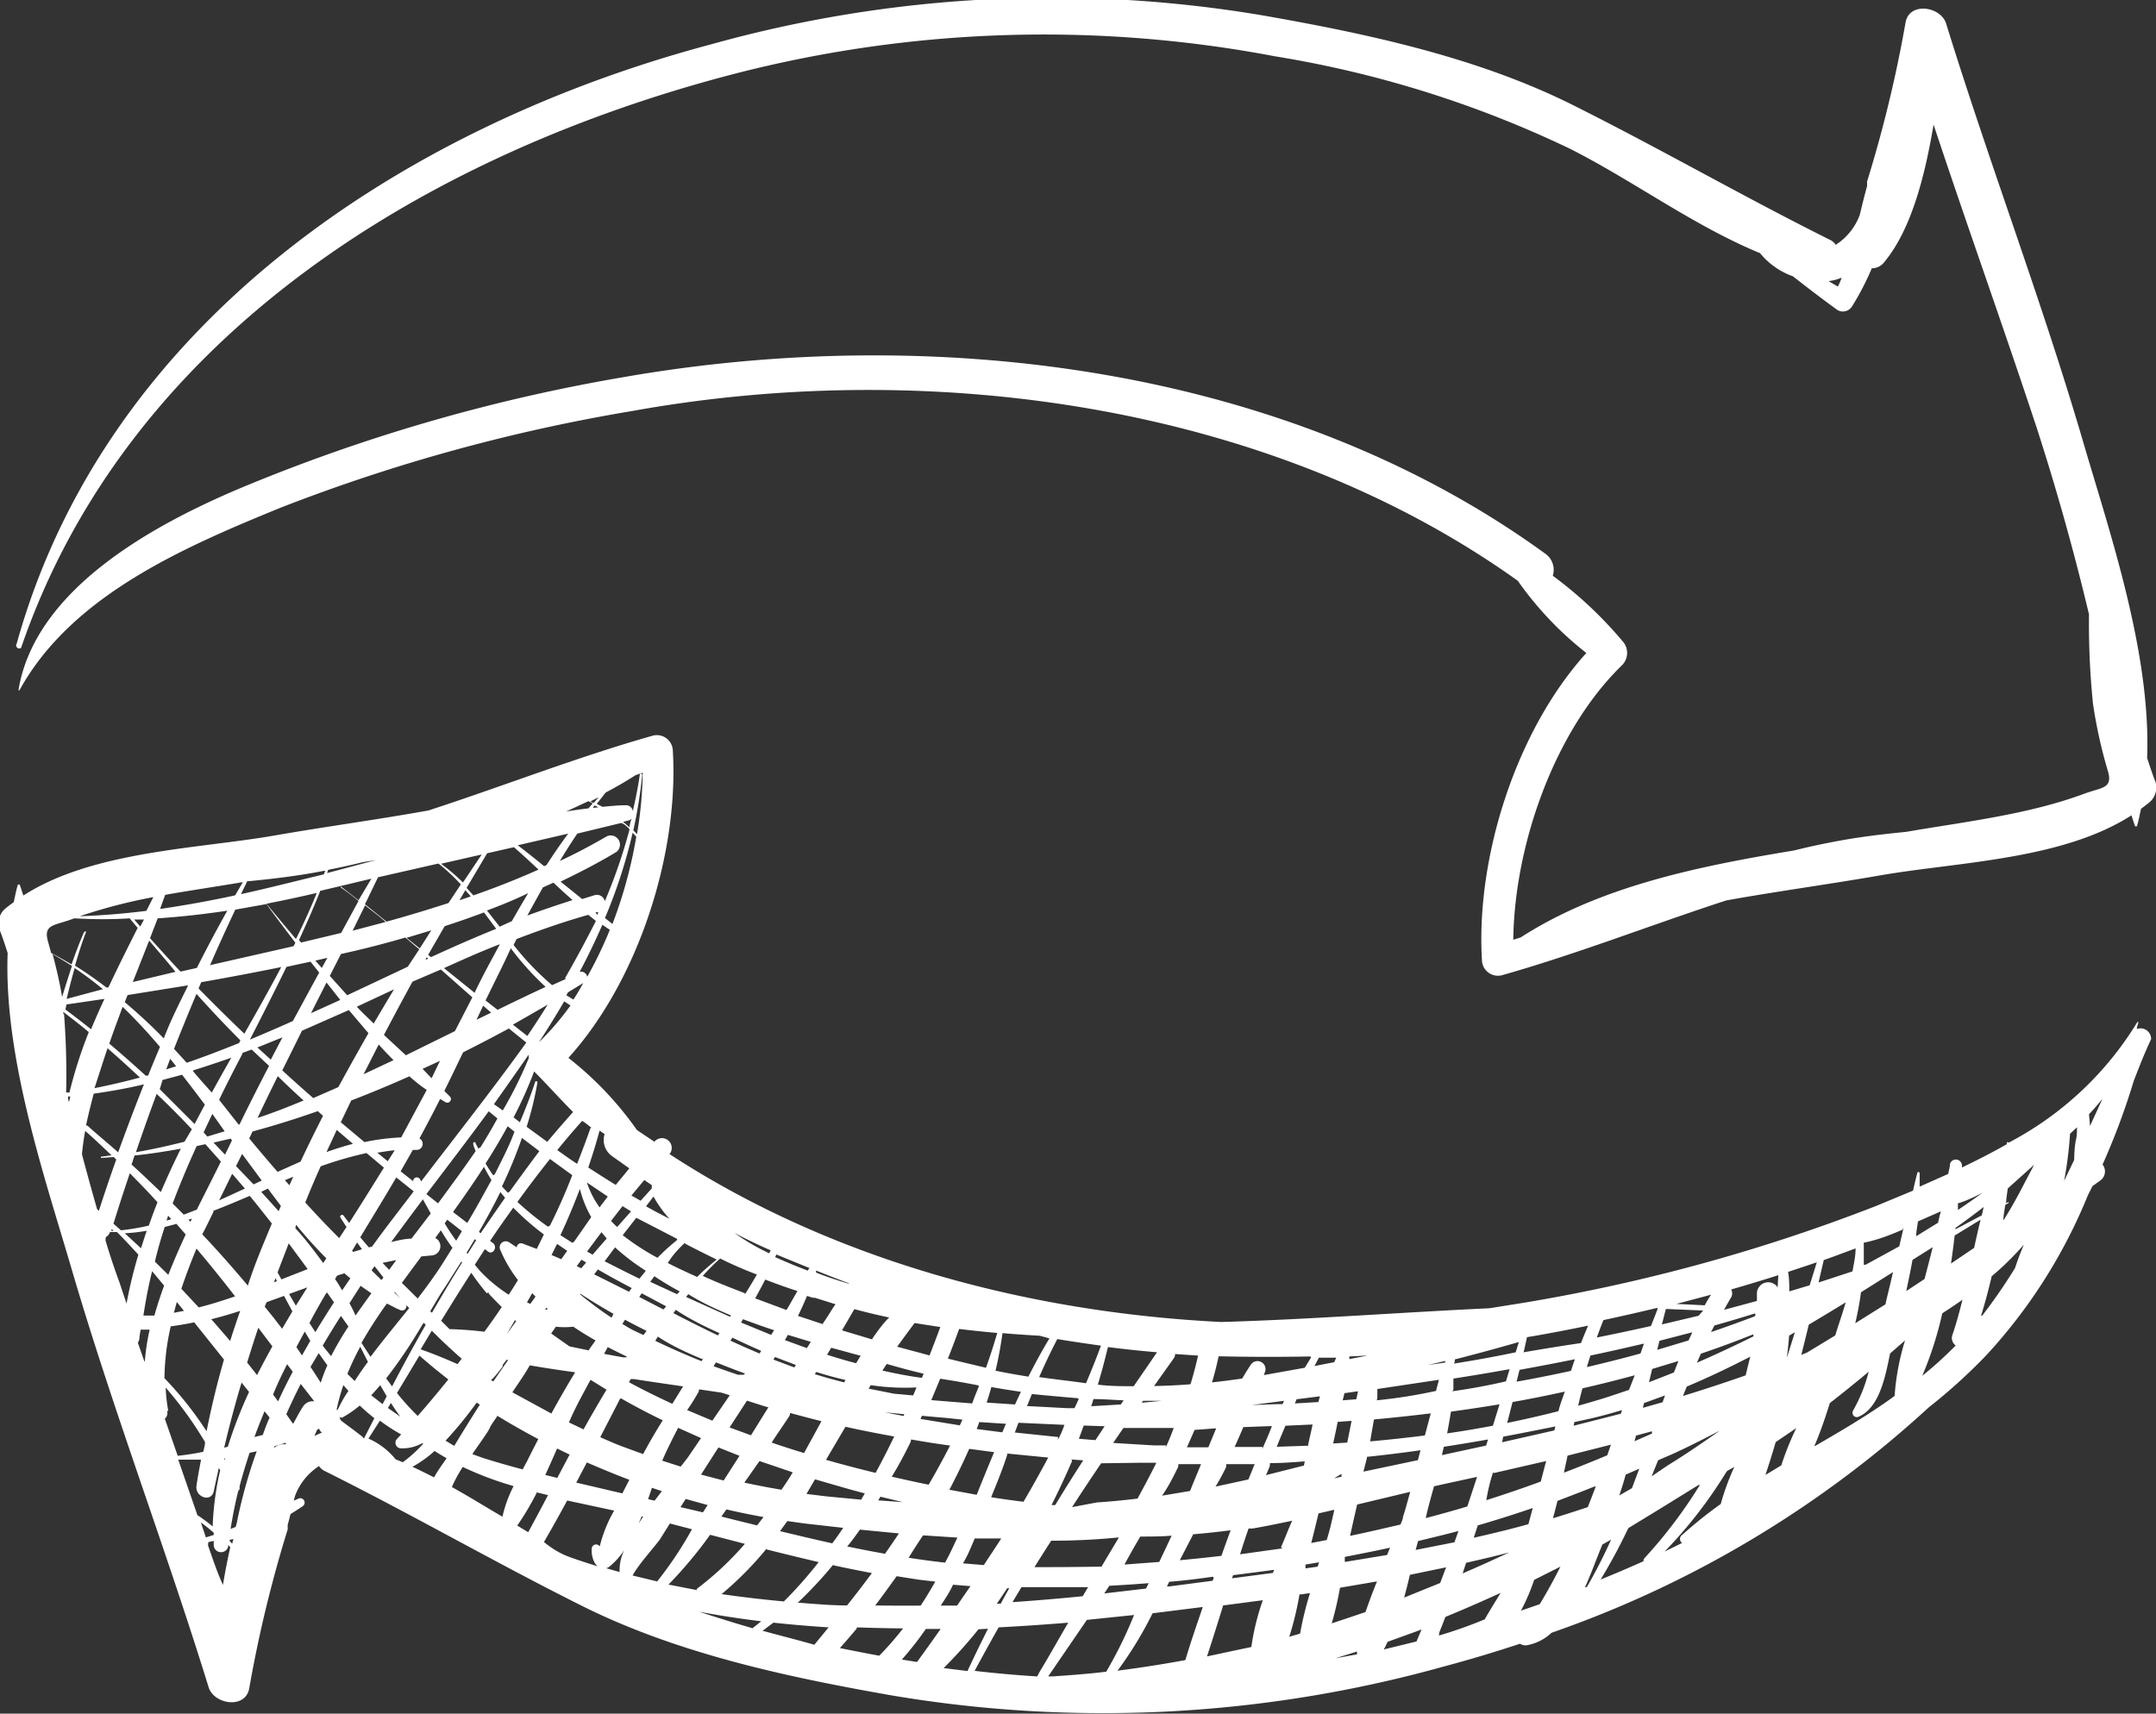 <?xml version="1.0" encoding="UTF-8"?> <svg xmlns="http://www.w3.org/2000/svg" id="Layer_2" data-name="Layer 2" viewBox="0 0 123.88 98.49"><rect x="0" y="0" width="123.88" height="98.49" fill="#333333" stroke="none"/> <defs> <style>.cls-1{fill:#fff;}</style> </defs> <title>5</title> <path class="cls-1" d="M685.61,1237.62c6.17-18,23.38-28.43,41-33a71.09,71.09,0,0,1,31.07-1,62.18,62.18,0,0,1,16.93,5.31c3.64,1.84,7.11,4.43,10.92,6a4.28,4.28,0,0,0,1.89,1.33c0.84,0.66,1.69,1.31,2.56,1.94a0.62,0.62,0,0,0,.84-0.22,15.39,15.39,0,0,0,1.13-2.18,0.9,0.9,0,0,0,.72-0.36c1.55-1.87,2.33-4.93,2.83-7.9,1.93,5.83,4,11.59,5.93,17.44q1.71,5.29,3,10.71a45.79,45.79,0,0,0,.23,5.14,27.86,27.86,0,0,0,.86,3.88c0.29,1-.37.92-1.34,1.28-3.25,1.21-6.84,1.61-10.26,2.2-1.42.14-2.84,0.31-4.26,0.59-0.73.14-1.46,0.3-2.18,0.48-5.51.91-11.15,2.06-15.71,5l-0.42.13c0.07-5.5,2.4-12.06,6.27-15.8a1,1,0,0,0,0-1.37,23.24,23.24,0,0,0-4-3.75,1.13,1.13,0,0,0-.42-1.26c-14.88-10.82-35.15-13.27-53-10.15a101.32,101.32,0,0,0-22,6.38c-4.92,2.08-11.79,5.77-12.74,11.61a0,0,0,0,0,.06,0c3-5.47,9.53-8.25,15-10.49a101.66,101.66,0,0,1,20.22-5.56c17-3.07,36.59-.45,50.87,9.76a19.46,19.46,0,0,0,3.94,4.15c-4.06,4.48-6.35,11.78-6,17.65a0.92,0.92,0,0,0,1.15.87c4.37-1.24,8.59-2.9,12.89-4.3,2.95-.53,5.92-0.93,8.79-1.43,4.44-.78,10.48-0.88,14.49-3.46,0.06,0.19.12,0.38,0.19,0.57a0.07,0.07,0,0,0,.14,0c0.09-.31.15-0.63,0.22-0.95,0.18-.13.36-0.26,0.53-0.41a1.12,1.12,0,0,0,.3-1.13c-0.18-.46-0.33-0.92-0.48-1.38,0.23-6.07-2.17-13-3.73-18.35-2.35-8-5.35-15.86-7.82-23.86-0.32-1-2.17-1.27-2.34,0a74.18,74.18,0,0,1-2.2,9.08,0.59,0.59,0,0,0,0,.08l0,0.18c-0.15.55-.29,1.11-0.42,1.66a3.48,3.48,0,0,1-1.38,1.72,0.86,0.86,0,0,0-.32-0.28c-5-2.49-9.85-5.29-14.86-7.79-5.47-2.72-11.74-4.06-17.72-5.11a72.83,72.83,0,0,0-31.73,1.66c-17.7,4.72-34.76,16-39.89,34.44A0.18,0.18,0,0,0,685.61,1237.62ZM790,1216.85l-0.53-.31,0.28-.05a3.57,3.57,0,0,0,.47-0.15C790.16,1216.51,790.09,1216.68,790,1216.85Z" transform="translate(-684.4 -1200.38)"></path> <path class="cls-1" d="M807.18,1259.52c0-.13.07-0.27,0.09-0.4a0,0,0,0,0-.06,0,18.94,18.94,0,0,1-7.39,6.93s-0.08-.06-0.11,0l0,0.09c-0.84.48-1.71,0.92-2.58,1.34v-0.1a0.35,0.35,0,0,0-.69-0.09c0,0.19-.07.38-0.1,0.56l-1.64.73c0-.26,0-0.51,0-0.77a0.07,0.07,0,0,0-.14,0c-0.08.32-.16,0.63-0.24,1l-2.12.88a101.65,101.65,0,0,1-20.22,5.56l-2,.32c-5.14.24-10.28,0.64-15.41,0.79-11.24-.56-22.45-3.61-31.7-9.65A0.5,0.5,0,0,0,722,1266l0,0-1-.67a19.47,19.47,0,0,0-3.94-4.15c4.05-4.48,6.35-11.78,6-17.65a0.92,0.92,0,0,0-1.15-.87c-4.37,1.24-8.59,2.9-12.89,4.3-2.95.53-5.92,0.93-8.79,1.43-4.44.78-10.48,0.88-14.49,3.46-0.06-.19-0.12-0.38-0.19-0.57a0.07,0.07,0,0,0-.14,0c-0.09.31-.15,0.63-0.22,0.95-0.18.13-.36,0.26-0.53,0.41a1.12,1.12,0,0,0-.3,1.13c0.18,0.46.33,0.92,0.48,1.38-0.23,6.07,2.17,13,3.73,18.35,2.35,8,5.35,15.86,7.82,23.86,0.32,1,2.17,1.27,2.34,0a74.13,74.13,0,0,1,2.2-9.08,0.74,0.74,0,0,0,0-.08l0-.18c0.06-.21.11-0.42,0.16-0.62,0.24-.15.48-0.3,0.71-0.46a0.25,0.25,0,0,0-.25-0.43l-0.27.12,0.07-.27a3.48,3.48,0,0,1,1.38-1.72,0.86,0.86,0,0,0,.32.28c5,2.49,9.85,5.29,14.86,7.79,5.47,2.72,11.74,4.06,17.72,5.11a72.86,72.86,0,0,0,31.73-1.66c1.46-.39,2.93-0.83,4.38-1.31a0.56,0.56,0,0,0,.38.09,2.79,2.79,0,0,0,1.43-.72,62.13,62.13,0,0,0,21.67-12.95,32.1,32.1,0,0,0,3.31-3,30.38,30.38,0,0,0,5.83-9.18l0.27-.54,0.46-.33a0.64,0.64,0,0,0,.12-0.91,40.41,40.41,0,0,0,1.79-4.8c0.31-.81.63-1.62,1-2.41A0.61,0.61,0,0,0,807.18,1259.52Zm-31.71,32.09c0.38-.84.69-1.72,1-2.46l0.5-.28a29.85,29.85,0,0,1-1.39,2.72Zm-3.68,1.34a11.34,11.34,0,0,0,.76-1.77l1.51-.76q-0.55,1.1-1.19,2.16Zm-6,1.77-1.88.46c0.08-.14.15-0.29,0.22-0.44l1.58-.57,0.37-.14Zm-37.59-.6,0.64-.48q1.58,0.17,3.17.27l-0.82,1C730.22,1294.63,729.22,1294.38,728.23,1294.11Zm-3.69-1.12q1.8,0.34,3.63.56l-0.5.4Q726.09,1293.51,724.54,1293Zm-3.18-48.21a23,23,0,0,1-.33,3.53l-0.21-.22a26.82,26.82,0,0,0,.51-3.19c0-.08-0.13-0.1-0.14,0-0.1.71-.24,1.4-0.4,2.09a0.39,0.39,0,0,0-.4-0.34c-0.45,0-.9.05-1.35,0.09l-0.32-.17,0.51-.65c0.59-.31,1.16-0.64,1.72-1Zm-1.76,8.68-0.41-.33a29.68,29.68,0,0,0,1.59-4.9l0.21,0.23A26.33,26.33,0,0,1,719.6,1253.46Zm-2.24,4.35-0.39-.24,0.1-.17,0.87-.53Q717.66,1257.35,717.36,1257.81Zm1,7.39q-0.35,1-.77,2.06c-0.39-.25-0.76-0.52-1.14-0.79,0.46-.57.94-1.13,1.43-1.68C718.06,1264.93,718.22,1265.07,718.39,1265.2Zm12.55,8.07-0.06.13c-0.63-.24-1.26-0.5-1.88-0.78l0.07-.15Q730,1272.89,730.94,1273.27Zm67.35,2.71c0.23-.73.43-1.49,0.61-2.26a16.63,16.63,0,0,0,1.85-1.82c-0.19.44-.36,0.89-0.51,1.35A31.92,31.92,0,0,1,798.29,1276Zm-9.58,7.5c0.35-.8.63-1.65,0.89-2.47q1.13-.88,2.23-1.8a8.93,8.93,0,0,1-.9,2.24,0.25,0.25,0,0,0,.28.36c1.24-.49,1.58-2.33,1.85-3.65l0.86-.75a14.19,14.19,0,0,0-.6,3.19C791.84,1281.65,790.27,1282.57,788.7,1283.48Zm-2.81,1.66q0.31-.94.59-1.89l1.18-.8a16.55,16.55,0,0,0-.86,2.14ZM744,1296.73q-1.8-.11-3.6-0.32,0.68-1.26,1.38-2.5c1.34-.07,2.67-0.16,4-0.27-0.51.87-1,1.75-1.52,2.62A4.21,4.21,0,0,0,744,1296.73Zm-9.31-4.08c0.42-.55.82-1.11,1.23-1.68l1.28,0.2,0.94,0.11c-0.27.47-.54,0.93-0.84,1.38Q736,1292.67,734.65,1292.65ZM698,1287.93l-0.06.21-0.29.11c0.12-.74.26-1.47,0.44-2.18a0.22,0.22,0,0,0,.07-0.24c0.17-.66.37-1.31,0.58-1.95l0.41-.09A28.86,28.86,0,0,0,698,1287.93Zm-2.25-.45-1.11-3.21q0.65,0,1.31,0c-0.09.5-.19,1-0.26,1.5-0.1.66,0.88,1,1,.28,0.09-.44.19-0.87,0.28-1.3l0.08,0.13a16.74,16.74,0,0,0-.43,3.23c-0.25-.21-0.52-0.41-0.8-0.6A0.12,0.12,0,0,0,695.77,1287.48Zm-1.9-7.87a13.82,13.82,0,0,1,.36-3c0.46-.06.91-0.14,1.35-0.23l1.71,2.14q-0.58,2-1,4.12A20.23,20.23,0,0,0,693.87,1279.61Zm-1.18-1.06-0.35-1a0.54,0.54,0,0,0,.09-0.24c0-.17.05-0.34,0.07-0.51H693a12.1,12.1,0,0,0-.28,1.86Zm1.65-9c0.42-1.11.88-2.21,1.38-3.3l0.5-.11,0.89,1c-0.39.8-.87,1.73-1.38,2.76l-0.75.29Zm-0.08.9-0.27.08,0.09-.28Zm-4.48-7.21c1-.14,2-0.32,2.91-0.54q-0.77,1.94-1.48,3.91c-0.59-.53-1.18-1-1.77-1.54a0.17,0.17,0,0,0-.08,0C689.48,1264.42,689.63,1263.82,689.79,1263.22Zm-0.53-9.29c-0.27.61-.5,1.24-0.72,1.86-0.38-.23-0.77-0.45-1.17-0.66l-0.18-.65c-0.29-1,.37-0.92,1.34-1.28l0.17-.06c1.07,0.06,2.13.07,3.18,0l0.46,0.55c-0.57,1.13-1.14,2.27-1.68,3.42l-0.12,0c-0.58-.44-1.17-0.86-1.8-1.25,0.19-.66.39-1.31,0.64-1.95A0.07,0.07,0,0,0,689.26,1253.93Zm29-7.51,0.23,0.11-0.25.29c-0.43.05-.85,0.11-1.28,0.18Q717.58,1246.72,718.22,1246.42Zm0.09,0,0.48-.24-0.29.33Zm2.25,1.49-0.37-.32,0.3-.07a0.37,0.37,0,0,0,.2-0.13C720.65,1247.51,720.61,1247.69,720.57,1247.86Zm0,0.13a30.76,30.76,0,0,1-1.42,4.12,0.46,0.46,0,0,0-.59-0.35l-0.71.22-1.24-1c1.1-.53,2.17-1.08,3.2-1.7a0.53,0.53,0,0,0-.53-0.91c-0.89.51-1.79,1-2.71,1.42,0.32-.53.65-1.05,1-1.57l2.52-.61C720.23,1247.71,720.39,1247.85,720.54,1248Zm-3.67,8.59-0.78.35a15.7,15.7,0,0,1-2.21-2.31l0.17-.34c1.36-.52,2.73-1,4.12-1.39l0.44,0.35C718.09,1254.39,717.5,1255.5,716.87,1256.59Zm42.83,21.75-0.36.59-2.35.42,0.08-.23a0.46,0.46,0,0,0-.84-0.35c-0.17.25-.33,0.52-0.49,0.78-0.57.08-1.15,0.16-1.73,0.22q0.22-.74.38-1.5Q757,1278.39,759.7,1278.34Zm22.53-2.7L782,1276l-2.11.5c0.08-.3.15-0.6,0.23-0.89Zm-0.62,1.25-0.22.47-1.8.54,0.13-.52Zm-27.91,18.7q0.48-1.47.95-3l2.28-.3a13.82,13.82,0,0,0-.66,2.69C755.42,1295.22,754.56,1295.41,753.7,1295.59Zm-9.93-5.14c0.33-.53.66-1.05,1-1.58q2,0,3.89-.19l-1,1.68Q745.71,1290.45,743.77,1290.45Zm-2.14,2.06c0.21-.3.41-0.6,0.61-0.91h0.12c-0.16.29-.33,0.59-0.49,0.89h-0.24Zm-0.49,1.42q-0.61,1.2-1.18,2.43l-1.37-.17a26.28,26.28,0,0,0,2-2.23Zm-16.72-2.22-1.64-.32a24.09,24.09,0,0,0,2.39-2.86l2,0.52A17.88,17.88,0,0,1,724.42,1291.71Zm-27.17-7.48,0-.08h0.07Zm0-.71c0.3-1.26.63-2.51,1-3.74l0.43,0.54a25.62,25.62,0,0,0-1.22,3.15Zm1.32-4.89c0.21-.68.42-1.35,0.64-2l0.81,1.07q-0.46.82-.88,1.65Zm-5.14-25.53c1.34-.09,2.67-0.24,4-0.44-0.61,1.08-1.19,2.18-1.75,3.29l-0.94.21c-0.59-.63-1.17-1.27-1.75-1.92Zm-1,.47-0.35-.4,0.56,0Zm7.25-1.29c0.54,0.75,1.1,1.48,1.66,2.22l-0.1.2-4.8,1.09q0.7-1.61,1.45-3.19Zm8.92,16-0.1-.19a0.21,0.21,0,0,0-.39.12l-0.72-.57,0.7-1.23h0.22a0.35,0.35,0,0,0,.16-0.66q0.61-1.12,1.19-2.27l0.28,0.17a0.21,0.21,0,0,0,.26-0.33l-0.3-.3c0.37-.74.72-1.48,1.08-2.22q1.34-.67,2.63-1.37l1,0.81C712.7,1263,710.63,1265.62,708.59,1268.29Zm15.16,3.53c0.59,0.31,1.19.61,1.79,0.9-0.38.31-.76,0.63-1.12,1-0.56-.25-1.13-0.51-1.69-0.8C723.05,1272.51,723.39,1272.15,723.74,1271.82Zm12.16,7.07c0.51,0.14,1,.27,1.52.39l-0.1.24h0c-0.76-.1-1.52-0.25-2.27-0.42l0.25-.38Zm4.7,1.1c-0.13.32-.26,0.63-0.39,1l-2.35-.19q0.26-.62.51-1.23Q739.49,1279.78,740.6,1280Zm-1.8-1.54c0.23-.58.45-1.16,0.66-1.74q1.09,0.13,2.19.23c-0.2.67-.41,1.35-0.65,2C740.26,1278.8,739.53,1278.63,738.8,1278.45Zm7.53,2.29-0.24.52h-0.46l-2.27-.12,0.28-.69Q745,1280.63,746.33,1280.74Zm-2.29-1.22c0.33-.76.68-1.5,1.06-2.23,0.83,0.14,1.67.26,2.51,0.38-0.27.73-.56,1.45-0.86,2.16C745.84,1279.74,744.94,1279.65,744,1279.51Zm14,9.8-2.44.34c0.16-.5.32-1,0.49-1.48l0.22,0c0.76-.13,1.52-0.29,2.29-0.45C758.45,1288.19,758.26,1288.74,758,1289.31ZM723.5,1287l0.3-.47,1.26,0.35-0.27.42Zm1.18-1.87,1-1.56,1.21,0.48-0.91,1.42Zm-10.25-.3c-0.68-.18-1.36-0.37-2-0.57-0.31-.09-0.6-0.2-0.89-0.31,0.45-.66.89-1.25,1-1.5s0.3-.46.44-0.7c0.76,0.47,1.54.91,2.35,1.34-0.22.42-.44,0.85-0.65,1.28Zm-4.43-1.65a22.08,22.08,0,0,0,1.79-2.19l0.18,0.12q-0.75,1.18-1.47,2.37Zm-6.57-4.85-0.49-.61c0.34-.58.69-1.15,1.05-1.71l0.43,0.61A17.74,17.74,0,0,0,703.43,1278.31Zm-3.71-3.11,1-.36,0.48,0.89-0.59,1q-0.48-.64-1-1.27Zm1.29-.47,1.05-.38-0.66,1.05Zm-7.27-12.3,1.12-.3q0.67,0.86,1.31,1.72l-0.59,1.11q-1-1-2-2Zm10.72-4,1.11,1.31q-0.88,1.54-1.73,3.1l-1.44.63c-0.6-.52-1.19-1.05-1.78-1.59l1.13-2.28C702.66,1259.22,703.56,1258.82,704.45,1258.43Zm-2.19.16,0.89-1.76c0.27,0.33.52,0.66,0.79,1Zm7.68-5q1.14-.37,2.26-0.79l0.7,0.94c-1.26.51-2.51,1.06-3.75,1.63l-0.16-.13Zm-1.43,1.28-0.76-.61,1.42-.43Zm1.19-4.86,2.37-.54L711,1251.1A11.18,11.18,0,0,0,709.71,1250Zm2.68-.61,1.54-.35q0.72,0.63,1.41,1.29-1.84.82-3.74,1.48l-0.39-.43Zm-0.94,2.48-0.65.22,0.34-.58Zm1.65,2.79c-0.49.91-1,1.83-1.43,2.75l-1.76-1.42C711,1255.53,712,1255.08,713.11,1254.65Zm-4.09.78-0.17.08,0.08-.15Zm0.72,0.63,1.81,1.6-1,1.94-2.82,1.39-1.26-1.17q0.81-1.54,1.64-3.06Zm-2.28,9.65a13,13,0,0,0-2.11.27l-1.36-1.14,0.6-1.25q1.69-.65,3.34-1.39c0.31,0.27.63,0.54,1,.78Q708.2,1264.36,707.47,1265.72Zm-0.77,1.37-0.6-.49c0.32-.05.63-0.11,1-0.14v0Zm-2-1c-0.51.13-1,.29-1.52,0.47l0.59-1.27Zm0.61-4,0.87-1.71c0.27,0.31.56,0.6,0.85,0.9Zm3.39-.31,1-.46-0.48,1Zm-2.84-2.64c-0.32-.31-0.64-0.61-0.94-0.93l0,0,2.14-1Q706.44,1258.24,705.87,1259.21Zm-4,4.46c-0.87.36-1.75,0.71-2.64,1q0.57-1.21,1.16-2.4C700.9,1262.76,701.39,1263.22,701.89,1263.67Zm-1.88-2.35-0.77-.7,1.44-.58Zm-4-4.45q2.29-.4,4.6-0.87c-0.68,1.29-1.4,2.56-2.12,3.83q-1.34-1.28-2.63-2.6Zm2.27,3.32-0.1.18c-1,.4-2,0.79-3,1.13l-0.73-.8c0.42-1.06.85-2.12,1.29-3.16Q696.93,1258.89,698.23,1260.19Zm-3.71,1.51-0.57.18,0.23-.61Zm1,0.23q1.09-.34,2.17-0.72-0.57,1-1.12,2Q696,1262.55,695.48,1261.93Zm2.82-1,0.52-.19,1,0.94q-0.87,1.67-1.7,3.37l-0.05,0-0.86-1.09-0.26-.33C697.37,1262.79,697.84,1261.88,698.3,1261Zm0.57,4.52c1.25-.34,2.5-0.73,3.75-1.17l0.3,0.27q-0.67,1.31-1.29,2.63l-1.32.59q-0.82-.94-1.63-1.92Zm2.34,2.6-0.22.49-0.26-.29Zm1.58-.6a21.34,21.34,0,0,1,2.63-.76l1,0.84c-0.63,1-1.31,2.11-2,3.18-0.11-.15-0.22-0.29-0.33-0.44a0.11,0.11,0,0,0-.18.11c0.12,0.19.24,0.38,0.36,0.56l-0.42.64q-1-1-1.95-2.05Q702.33,1268.52,702.79,1267.49Zm6.32,2.71-1.11,1.45c-0.39,0-.78.11-1.16,0.19q0.9-1.23,1.82-2.45h0Zm1.8,2.82q-0.89,1.43-1.73,2.89l-0.1-.09c0.3-.49.58-1,0.85-1.38l0.94-1.48Zm0.26-.56,0.47-.78,0.08,0.06-0.49.78Zm16,2.33c-0.74-.29-1.57-0.6-2.43-1q0.46-.52,1-1,1,0.5,2.11.92Q727.52,1274.27,727.19,1274.79Zm-0.75,1.18-0.11.17-2-.9-0.53-.24,0.13-.16C724.72,1275.25,725.57,1275.63,726.44,1276Zm-0.7,1.07-0.11.17c-0.86-.41-1.71-0.84-2.56-1.28l0.14-.19C724,1276.18,724.87,1276.61,725.74,1277Zm11.11,3.62-1.1-.1-1.46-.29,0.12-.2a13.27,13.27,0,0,0,2.63.13Zm-21-5-0.05.07-0.1,0,0.07-.1Zm25.65,8.26c-0.34.82-.68,1.64-1,2.45l-1.57-.29q0.61-1.16,1.14-2.35Zm-1-1.33,0.15-.4,1.53,0.1-0.21.49Zm1.76,1.41,2.35,0.23q-0.69,1.29-1.42,2.54-0.92-.11-1.86-0.26C741.65,1285.69,742,1284.85,742.27,1284Zm3.68,0.34,0.68,0.05q-0.82,1.27-1.61,2.57l-0.21,0Q745.43,1285.66,746,1284.35Zm8.32-1.79-0.45,1.09-1.23,0q0.23-.52.44-1Zm5.26,1-1.78.06c0.16-.41.33-0.81,0.5-1.21l1.56-.07C759.71,1282.77,759.61,1283.18,759.53,1283.59Zm-2.6.07h-1.6c0.17-.38.34-0.76,0.5-1.14l1.64-.06C757.29,1282.86,757.1,1283.26,756.93,1283.66Zm-5.54-.09-0.71,0-2.33-.14,0.59-.86,2.89,0Q751.61,1283.08,751.38,1283.57Zm-1.56,1,1,0c-0.34.69-.71,1.38-1.08,2.06-0.77.09-1.55,0.17-2.34,0.22L746,1287q0.82-1.27,1.67-2.52Zm2.27,0.08,1.3,0c-0.21.52-.42,1-0.63,1.54l-1.61.27C751.48,1285.91,751.8,1285.3,752.1,1284.68Zm2.75,0,1.63,0-0.36.88-1.89.41Q754.54,1285.34,754.85,1284.7Zm2.51-.06c0.66,0,1.31-.05,2-0.1l-0.05.24-2.18.55C757.17,1285.1,757.27,1284.87,757.36,1284.64Zm3.63-1.13c0.09-.41.18-0.82,0.26-1.24l0.8-.06-0.25,1.25Zm0.55-2.48,0.1-.41,0.78-.11-0.1.46Zm-1.4.1-1.35.08,0.1-.24,1.34-.17Zm-2.06.12-0.31,0-1.45.05h0l1.85-.24Zm-10.22,1.27-0.53.8-0.95-.08,0.28-.76Zm-2.67.62-2.49-.26,0.21-.56,2.64,0.12C745.42,1282.68,745.3,1282.91,745.18,1283.14Zm-5.5-1-0.15.33-2.26-.37,0.08-.18,1.48,0.13Zm-3.38-.21-1.08-.21,1.12,0.11Zm-9.19-2.37-0.33,0c-0.47-.16-0.94-0.32-1.4-0.49l0.14-.22c0.56,0.22,1.11.44,1.67,0.64Zm-6.74-1-0.19,0-1.09-.2,0.21-.39c0.36,0.19.73,0.37,1.1,0.55Zm-2.07-.55-0.1.15-1.1-.23-1.05-.74,0.27-.39a4.56,4.56,0,0,0,1,0c0.41,0.28.84,0.54,1.28,0.79Zm-4.33-1.59,0.07,0.06-0.54.74h0Zm-4.21,1.17,0,0c0.38,0.36.76,0.71,1.15,1.05l-0.24.31c-0.7-.31-1.4-0.6-2.12-0.85l0.64-1.07Zm3.52,1.38,0.2-.26,0.1,0q-0.43.61-.85,1.23l-0.14-.07C712.84,1279.51,713.07,1279.19,713.27,1278.94Zm1.21-1.57,0.23-.31,0,0-0.21.28h-0.06Zm6.13,2.41,0.19,0c0.94,0.15,1.88.28,2.82,0.42l-0.62,1c-0.85-.39-1.68-0.8-2.49-1.24Zm3.93,0.59,1.29,0.19,0.47,0.15-1,1.46-1.45-.61Q724.19,1281,724.54,1280.37Zm2.75,0.65,1,0.32,0.23,0.06v0l-1,1.61-1.23-.45Zm2.48,0.71c0.6,0.16,1.2.32,1.8,0.47l-1,1.83q-0.93-.28-1.86-0.6C729,1282.87,729.41,1282.3,729.77,1281.74Zm3.18,0.79c0.93,0.21,1.87.39,2.8,0.56q-0.51,1.06-1.07,2.09c-0.95-.23-1.9-0.48-2.85-0.75Zm3.77,0.73c0.74,0.13,1.49.25,2.24,0.35-0.39.76-.8,1.51-1.23,2.25-0.7-.14-1.41-0.3-2.12-0.46Q736.19,1284.35,736.72,1283.26Zm26.6-1.15q1.63-.15,3.26-0.35l-0.34,1.27q-1.57.2-3.14,0.34C763.17,1282.94,763.25,1282.52,763.32,1282.1Zm0.19-1.25c0-.17,0-0.34,0-0.5l3.54-.53-0.17.64Q765.22,1280.69,763.51,1280.86Zm2.9-1.88,1-.23,0,0.09Zm-33.54,1-0.94-.25-0.74-.22,0.08-.13q0.84,0.27,1.68.46Zm-2.86-.86-1.2-.45,0.09-.15,1.2,0.46Zm-2-.8c-0.56-.24-1.12-0.48-1.67-0.74l0.11-.17q0.82,0.39,1.66.76Zm-3.19.23-0.14.21q-1.35-.54-2.66-1.17l0.15-.24C723,1277.73,723.88,1278.13,724.77,1278.5Zm-3.48-1.29-0.61-.29c-0.21-.11-0.4-0.23-0.6-0.35l0.15-.24c0.41,0.22.82,0.43,1.24,0.64Zm-1.83-1c-0.63-.41-1.22-0.86-1.8-1.33l0-.05q0.94,0.61,1.91,1.16Zm-4.37-1.21-0.1.14-0.2.28-0.19-.09,0.3-.53Zm-2.71-.26a0.25,0.25,0,0,0,.06.13c0.23,0.25.47,0.49,0.71,0.73q-0.48.72-1,1.42a20.25,20.25,0,0,0-2-.15l-0.48-.48q0.85-1.39,1.73-2.76A13.34,13.34,0,0,0,712.38,1274.72Zm-2.68-1.56c-0.42.65-.89,1.29-1.38,1.93l-0.91-.9,1.12-1.52,0.63-.06a0.53,0.53,0,0,0,.17-1l0.32-.44c0.21,0.35.43,0.7,0.67,1Zm-4.94,2.93c-0.11-.25-0.23-0.49-0.36-0.73l0.64-1,0.62,0.43C705.37,1275.22,705.06,1275.65,704.76,1276.09Zm0.91-2.62,0.17-.24,0.51,0.65-0.11.15Zm-1.12-1.12,0.29-.48,0.28,0.39-0.51.15Zm1.75,0.69,0.79-.16-0.41.56Zm-0.56-.95-0.23.06-0.49-.58c0.69-1.14,1.39-2.28,2.07-3.44l1,0.8C707.3,1270,706.51,1271,705.74,1272.08Zm-1.63,1.55,0.34,0.29-0.47.69c-0.13-.22-0.26-0.44-0.41-0.65l0.12-.2Zm-1,1.1,0.4,0.57q-0.55.85-1.07,1.71l-0.34-.52Q702.6,1275.62,703.12,1274.74Zm3.45,0.64c0.25,0.13.49,0.26,0.75,0.37a0.25,0.25,0,0,0,.3-0.39l-0.62-.6,0-.06q0.41,0.48.84,0.94c-0.74.93-1.51,1.85-2.22,2.8l-0.52-.8A26.19,26.19,0,0,1,706.57,1275.38Zm2.11,1.11,0.11,0.11q-1,1.75-1.93,3.54l-0.34-.46A27.69,27.69,0,0,0,708.68,1276.49Zm-0.25,1.88c0.53,0.47,1.08.92,1.66,1.37q-0.86,1.07-1.76,2.1a14.25,14.25,0,0,1-1.19-1.32Zm5.34,2.11c0.34-.52.69-1,1-1.55,0.87,0.15,1.74.28,2.61,0.4-0.48.78-.93,1.57-1.37,2.37Zm4,0.19,0.49-.91,0.92,0.57q-0.68,1.13-1.32,2.28l-0.84-.4C717.29,1281.67,717.54,1281.15,717.8,1280.67Zm2.23,0.15c0.78,0.45,1.59.87,2.41,1.27-0.28.45-.55,0.9-0.81,1.36l-0.32.58-1.2-.44c-0.43-.16-0.85-0.35-1.26-0.53C719.23,1282.31,719.63,1281.56,720,1280.82Zm3.29,1.7,1.32,0.59-0.68,1c-0.1.15-.28,0.38-0.49,0.64l-1.06-.34C722.69,1283.77,723,1283.14,723.32,1282.53Zm4.68,1.91q1,0.34,1.91.65-0.31.52-.65,1-1.07-.18-2.13-0.41Zm3.19,1.05c1,0.29,1.91.56,2.86,0.81l-0.21.36-2-.19-1.14-.14Zm3.76,1,1.28,0.31-1.41-.1Zm26.49-1.31,0,0.16-0.42.09Zm1.46-.91a0.27,0.27,0,0,0,0-.07q1.54-.16,3.08-0.38l-0.15.57-3.13.66Zm4.42-.65c0.85-.13,1.69-0.27,2.54-0.42l-0.11.35-2.54.55Zm3.41-.58q1.48-.28,3-0.59l-0.06.23-3,.68Zm4.09-.84,0.92-.2c0.61-.14,1.22-0.31,1.82-0.49l-0.07.21-2.71.69Zm4-1.09,1.21-.44-0.14.39-1.13.32Zm13.88-5.68-1.74,1.09c0.14-.59.25-1.18,0.33-1.78l1.84-1.16c-0.13.57-.27,1.15-0.41,1.72Zm-2.87,1.78-1.65,1-0.18.07-0.14.06q0.22-.87.43-1.74c0.71-.42,1.42-0.85,2.12-1.28C790.23,1276,790,1276.61,789.82,1277.24Zm-2.8,1.3c0.05-.43.1-0.85,0.13-1.28l0.33-.19Zm-2.35,1q-1.8.63-3.62,1.19l0.22-.54c1.24-.52,2.45-1.1,3.65-1.72C784.84,1278.84,784.76,1279.2,784.67,1279.55Zm-5.4,3.22,0,0.13-1,.44,0.08-.32Zm14.61-8.06c0.13-.6.25-1.19,0.36-1.79l1.16-.73c-0.15.61-.31,1.22-0.47,1.83Zm-8.77,2.6q-1.61.8-3.26,1.52l0.23-.52q1.54-.52,3-1.11Zm-4.58,2.08-1.43.56,0.18-.76,1.51-.46Zm-2.58,1-1.19.4c-0.57.18-1.15,0.35-1.73,0.51,0.08-.35.16-0.7,0.25-1q1.49-.34,3-0.75Zm-4,1.21q-1.48.38-3,.69l0.31-1.2q1.51-.27,3-0.6C774.15,1280.83,774,1281.2,773.93,1281.57Zm-3.82.85q-1.31.25-2.63,0.44c0.08-.42.15-0.83,0.22-1.25q1.4-.19,2.79-0.42Zm-2.27-2.07c0-.21,0-0.42,0-0.64q1.62-.25,3.23-0.54l-0.21.7Q769.38,1280.13,767.85,1280.34Zm0.08-1.6s0-.09,0-0.14q1.84-.47,3.68-1l-0.18.59Q769.68,1278.48,767.93,1278.75ZM750,1281l0.08-.11h1.06Zm-1.2.1-1.7.1,0.13-.41c0.58,0,1.15.05,1.73,0.07Zm-6.08,0-1.63-.11c0.1-.3.19-0.59,0.27-0.89,0.57,0.1,1.13.19,1.7,0.27Zm-9.13-2.37q-0.84-.22-1.67-0.49l0.24-.4,1.69,0.46Zm-2.83-.87-1.26-.46,0.17-.3,1.32,0.4Zm-2.05-.76-1.73-.71,0.11-.19c0.6,0.22,1.19.44,1.79,0.63Zm-0.92-2.1c0.2-.36.39-0.71,0.58-1.08q0.92,0.36,1.85.66c-0.21.36-.41,0.73-0.63,1.09Zm-4.32-.41-0.17.17-1.54-.71,0.24-.32Q722.7,1274.2,723.47,1274.61Zm-1.24.63,0.45,0.24-0.16.18-1.39-.72,0.14-.21Zm-1.69-.6-2-1,0.21-.28c0.66,0.38,1.32.74,1.95,1.07Zm-2.74-1.35-0.26-.12,0.27-.37,0.27,0.16Zm-1.15-.52-0.56-.24,0.32-.64,0.58,0.4Zm-1.41-.59-0.84-.32a0.25,0.25,0,0,0-.31.23l-0.45-.3a0.35,0.35,0,0,0-.48.48,7.79,7.79,0,0,0,1,1.7c-0.17.28-.35,0.57-0.53,0.84a8.71,8.71,0,0,1-1.54-1.25c-0.15-.15-0.27-0.31-0.41-0.47l0.58-.9,0.18,0.14c0.29,0.22.57-.27,0.28-0.49l-0.16-.12c0.43-.65.88-1.28,1.33-1.91a15.81,15.81,0,0,0,1.76,1.54Zm-3.22-.9-0.1-.08c0.43-.75.85-1.51,1.23-2.29l0.27,0.33C712.94,1269.91,712.47,1270.59,712,1271.28Zm-0.78-.6-0.81-.62c0.61-.85,1.21-1.72,1.78-2.6a7.75,7.75,0,0,0,.43.76C712.2,1269,711.73,1269.87,711.24,1270.68Zm-0.3.48-0.33.55c-0.23-.32-0.45-0.65-0.66-1l0.15-.21Zm0.84-12.15,0.38-.81,0.46,0.4Zm0.52-1.11c0.48-1,1-2,1.45-3a16.2,16.2,0,0,0,2,2.22q-1.38.64-2.76,1.32Zm0.81-4.24-0.73-.93c0.8-.3,1.59-0.62,2.37-1q-0.48.8-.94,1.61Zm2.47-2.25,0.62-.28c0.36,0.34.73,0.68,1.1,1-0.87.28-1.74,0.57-2.6,0.89Q715.13,1252.21,715.58,1251.41Zm0.08-1.23q-0.75-.62-1.51-1.2l2.9-.67c-0.44.59-.85,1.19-1.25,1.81Zm-6.07-.15a11.2,11.2,0,0,1,1.29,1.2l-0.71,1.07c-1.17.38-2.36,0.74-3.56,1.07l-1.24-1,0.75-1.55Zm-3,3.35-1.93.51,0.72-1.46C705.76,1252.73,706.16,1253,706.56,1253.37Zm1.11,0.91,0.79,0.67-0.66,1-3.48,1.64-1-1.11,0.64-1.26Q705.82,1254.81,707.67,1254.27Zm-4.81,1.74-0.37-.42,0.69-.16Zm-0.15.27q-0.76,1.39-1.51,2.78c-0.82.37-1.64,0.72-2.47,1.07,0.71-1.39,1.42-2.78,2.1-4.18l1.38-.3Zm-8.24-.05-2.47.59,0.94-2.38C693.45,1255,694,1255.64,694.48,1256.23Zm0.71,0.78c-0.49,1-1,2-1.4,3.05a30.24,30.24,0,0,0-2.24-2.08l0.16-.41Zm-3.75,1.25a30.85,30.85,0,0,1,2.13,2.29c-0.23.55-.46,1.1-0.68,1.65l-0.14,0c-0.69-.63-1.38-1.24-2.09-1.84C690.91,1259.68,691.17,1259,691.44,1258.26Zm-1.81,1.29q-0.74-.59-1.49-1.15l0.06-.29,2.18-.32Q690,1258.65,689.63,1259.54Zm5.78,5.72L695,1266c-0.92.23-1.85,0.44-2.79,0.6q0.57-1.68,1.19-3.35Q694.44,1264.23,695.41,1265.27Zm0.67,0.19,0.5-1.06,0.71,1-1,.3Zm1.55,0.36,0.08,0.1-0.4.82-0.66-.69Zm0.31,1.58,0.35-.7,1.13,1.53-0.47.22Zm0.51,1.29-1.48.68,0.75-1.53Zm1.32,0,0.75,1-0.13.3-1-1.11Zm1.62,2.08c0.55,0.67,1.13,1.32,1.74,1.93l-0.18.27,0,0c-0.5-.68-1-1.35-1.6-2Zm0.69,2.54-1.53.6-0.22-.4c0.21-.56.43-1.12,0.64-1.67C701.34,1272.32,701.71,1272.81,702.07,1273.31Zm-1.87.53,0.08,0.17-0.17.07Zm-2.59,3.63c-0.36-.42-0.73-0.85-1.1-1.27,0.56-.14,1.11-0.3,1.66-0.48C698,1276.3,697.8,1276.88,697.62,1277.47Zm3.27,1.33,0.31,0.42c-0.3.56-.58,1.13-0.84,1.7l-0.29-.39C700.33,1279.94,700.6,1279.37,700.89,1278.8Zm0.52-1,0.48-.89,0.32,0.53-0.48.84Zm1.28,0.35,0.5,0.7a8.81,8.81,0,0,0-.38,1c-0.19-.3-0.39-0.61-0.59-0.91Zm1.11,3.26-0.08,0v0a11,11,0,0,1,.39-1.42l0.29,0.33C704.17,1280.68,704,1281,703.8,1281.41Zm0.54-2.07a15.93,15.93,0,0,1,.74-1.56l0.44,0.87q-0.4.54-.76,1.1Zm1.9,0.67,0.36,0.62-0.24.45-0.65-.51C705.89,1280.4,706.06,1280.21,706.24,1280Zm0.6,1c0.17,0.27.35,0.53,0.54,0.79l-0.71-.5Zm2.51,2.76c0.22,0.15.46,0.28,0.69,0.42-0.23.34-.51,0.71-0.72,1.1-0.41-.21-0.82-0.41-1.24-0.61A6.57,6.57,0,0,0,709.35,1283.79Zm1,2.06a7.9,7.9,0,0,1,.62-1.14,18.82,18.82,0,0,0,2.92,1.1,7.39,7.39,0,0,0-.64,1.76c-1-.58-1.92-1.16-2.9-1.7C710.37,1285.86,710.37,1285.86,710.37,1285.85Zm4.87,0.32,0.65,0.16q-0.57,1.08-1.14,2.13l-0.63-.38A15.66,15.66,0,0,0,715.24,1286.17Zm0.49-1q0.35-.76.68-1.52l0.72,0.35-0.71,1.34Zm2.39-.72q1.21,0.53,2.44,1l-0.4.78-2.65-.62Zm3.74,1.46,0.57,0.19-0.42.55-0.37-.09Zm-0.51,1.66-0.25.38,0.17-.4Zm-1.1,1.95a2.76,2.76,0,0,0-.25,1.23l-0.77-.22a0.43,0.43,0,0,0,.17-0.08A4,4,0,0,0,720.25,1289.49Zm2.07-.65,0.57-.91,1.27,0.33a21.35,21.35,0,0,1-2,3l-1.41-.34C721.07,1290.31,722,1289.3,722.32,1288.85Zm4-1.19-0.47-.12,0.29-.41c0.71,0.17,1.42.31,2.13,0.44l-0.37.48Zm3.32,0.14,1,0.14,2.21,0.25c-0.2.3-.41,0.6-0.63,0.89-1-.22-2-0.46-3-0.7Zm4.14,0.49,2.27,0.22q-0.39.59-.8,1.17c-0.73-.13-1.45-0.27-2.17-0.42C733.35,1288.94,733.58,1288.62,733.81,1288.29Zm3.63,0.33,2,0.13c-0.23.49-.46,1-0.71,1.44-0.7-.08-1.39-0.17-2.09-0.28Q737,1289.27,737.44,1288.62Zm3,0.18,1.52,0c-0.32.51-.66,1-1,1.53l-1.2-.1C740,1289.79,740.2,1289.29,740.41,1288.79Zm2.55,1.66c0.31-.52.61-1,0.9-1.58h0c-0.31.53-.61,1.05-0.91,1.58h0Zm7-1.77c0.59,0,1.17,0,1.76-.05l-0.71,1.51-2,.15Q749.44,1289.5,749.92,1288.69Zm3-.13q1.07-.09,2.15-0.23-0.27.73-.53,1.47-1.19.14-2.39,0.25Zm1.18,2.49-0.06.18-2.52.33-0.11,0,0.13-.27Q752.8,1291.19,754.08,1291Zm1.11-.14c0.79-.1,1.58-0.2,2.36-0.31l-0.07.18-2.35.31Zm3.87,1.11,0.55-.08a19.59,19.59,0,0,0-.57,2.33l-0.62.18A18.3,18.3,0,0,0,759.07,1292Zm0.29-1.5,0-.22,0.78-.13-0.08.25Zm0.33-1.46c0.15-.56.28-1.13,0.42-1.7l0.91-.21c-0.06.26-.12,0.53-0.18,0.79s-0.16.63-.26,0.95Zm2.32-.8c0.1-.46.21-0.94,0.32-1.41l3.05-.73c-0.14.48-.27,1-0.42,1.45,0,0.14-.09.29-0.14,0.43-1,.23-1.92.45-2.9,0.65Zm4.79-2.47,0.67-.15,1.75-.38-0.56,1.7c-0.79.24-1.59,0.46-2.39,0.67C766.46,1287,766.63,1286.4,766.8,1285.79Zm3.39-.75,3-.69-0.07.26-0.24.92q-1.55.57-3.13,1.07C769.89,1286.09,770,1285.56,770.19,1285Zm4.23-1,2.49-.63-0.21.61q-1.24.52-2.49,1Zm1.62,1.77c-0.15.4-.3,0.79-0.46,1.19-0.67.22-1.34,0.44-2,.64,0.09-.33.18-0.67,0.26-1C774.57,1286.38,775.31,1286.1,776,1285.82Zm1.35,0.53c0.13-.4.26-0.8,0.37-1.21l0.78-.34-0.42,1.12-0.73.42h0Zm1.86-1.11,0.37-.92c0.39-.18.78-0.33,1.17-0.52,0.8-.37,1.58-0.78,2.37-1.18-1,.7-2,1.39-3,2ZM796.5,1273q0.12-.81.21-1.61l1.49-.91c-0.13.54-.25,1.07-0.37,1.62Zm-9.29,2.25v0l0.25-.09Zm-2,.79q-1.24.47-2.5,0.9l0.2-.38c0.78-.22,1.55-0.45,2.32-0.69C785.27,1275.89,785.26,1276,785.25,1276Zm-6.55,2.13q-1.53.42-3.08,0.78c0.06-.22.14-0.44,0.2-0.66q1.55-.33,3.08-0.69Zm-4,1q-1.55.34-3.12,0.62l0.17-.68q1.6-.29,3.18-0.61Zm-2.73-1,0.21-.94,0.32-.05q1.6-.28,3.19-0.61c-0.14.33-.28,0.66-0.41,1Q773.61,1277.81,771.95,1278.1Zm-9,.13-1,.19s0-.1,0-0.15l1-.05h0Zm-1.87.37-1.13.22,0.25-.48,1,0Zm-8.27,1.27q-1,.08-2.08.1l1.13-1.59a0.43,0.43,0,0,0,.08-0.25l1.32,0.09Q753.08,1279,752.83,1279.86Zm-3.25.11c-0.69,0-1.38,0-2.06-.09,0.22-.73.41-1.45,0.58-2.16,0.94,0.12,1.88.22,2.82,0.3Zm-4.84-2.75c-0.43.71-.83,1.45-1.21,2.2q-0.95-.15-1.89-0.34A21.34,21.34,0,0,0,742,1277c0.71,0.06,1.43.11,2.14,0.15Zm-6.27-.65q-0.3.81-.62,1.63l-1.86-.5q0.5-.69,1-1.36Zm-3.92.71-1.73-.52,0.71-1.22q1,0.27,2,.48C735.15,1276.43,734.84,1276.86,734.54,1277.29Zm-2.84-.88-1.42-.47q0.28-.57.52-1.15l0.31,0.1a0.19,0.19,0,0,0,.12,0l1.21,0.38C732.19,1275.63,732,1276,731.71,1276.4Zm-9.72-7.33a6.58,6.58,0,0,0,.92,1.28l-0.79-.41-0.56-.31Zm1.33,2.52a11.54,11.54,0,0,0-1.1,1,13.65,13.65,0,0,1-2-1.3l0.78-1Q722.18,1271,723.32,1271.59Zm-1.83,1.82-0.31.38c-0.66-.32-1.33-0.66-2-1l0.6-.8A12.53,12.53,0,0,0,721.5,1273.41Zm-3-1-0.32-.18,0.83-1.11,0.3,0.36Zm-1.16-.68-0.69-.44c0.41-.87.78-1.76,1.12-2.66a6.32,6.32,0,0,0,.65,1.62Q717.91,1271,717.38,1271.75Zm-1.41-.93a17.37,17.37,0,0,1-1.75-1.42c0.6-.84,1.23-1.66,1.87-2.47l1.28,0.93Q716.73,1269.36,716,1270.82Zm-2.3-1.95-0.34-.36a26.21,26.21,0,0,0,1.15-2.79l1,0.76Q714.55,1267.66,713.68,1268.87Zm-0.84-1a8.06,8.06,0,0,1-.44-0.68c0.45-.7.87-1.41,1.27-2.14l0.39,0.31C713.68,1266.21,713.26,1267,712.83,1267.87Zm-0.88-1.54c0-.1-0.1-0.2-0.13-0.3a0.07,0.07,0,0,0-.14,0c0,0.15.09,0.3,0.14,0.45-0.69,1-1.42,2-2.16,3l-0.67-.53c1.2-1.58,2.41-3.16,3.58-4.76l0.5,0.41Q712.54,1265.47,712,1266.33Zm0.92-2.55q1-1.41,2-2.85a1,1,0,0,0,0,.21,24.3,24.3,0,0,1-1.49,3Zm1.09-4.57q1-.57,2-1.15c-0.38.61-.77,1.21-1.17,1.8Zm4.75-6.46,0.07,0,0.09,0-0.07.16Zm-0.16-6,0.11-.14,0.22,0.11ZM705,1252.12l-1-.78s-0.08,0,0,.06c0.35,0.24.69,0.5,1,.76L704,1254l-2.3.55-0.12-.14c0.43-.94.85-1.88,1.22-2.83l1.14-.27,1.8-.43Zm-3.62,2.2q-0.85-1-1.67-2,1.44-.28,2.89-0.62C702.26,1252.56,701.85,1253.45,701.42,1254.32Zm-3.13-2.56,0.36-.74,0.14,0c1.42-.14,2.84-0.31,4.26-0.59l0.08,0-0.08.2C701.47,1251,699.88,1251.41,698.29,1251.76Zm0.11-.69-0.45.77c-1.43.31-2.87,0.57-4.31,0.78l0.29-.81C695.42,1251.54,696.93,1251.32,698.4,1251.07Zm-5.55,1.66q-1.91.24-3.83,0.31a31,31,0,0,1,4.23-1.1Zm-2.53,4.51-2.05.55c0.14-.59.29-1.18,0.46-1.77A18.65,18.65,0,0,1,690.32,1257.24Zm-2.24,1.42,0-.12c0.49,0.38,1,.76,1.46,1.16a26.56,26.56,0,0,0-1.11,3.47l-0.19,0A45.32,45.32,0,0,0,688.08,1258.66Zm2.51,1.94c0.64,0.56,1.27,1.13,1.89,1.71q-1.29.35-2.61,0.61C690.09,1262.13,690.33,1261.36,690.59,1260.59Zm1.58,6.19c0.88-.09,1.77-0.23,2.66-0.39q-0.61,1.23-1.15,2.49c-0.56-.54-1.12-1.07-1.68-1.58Zm3.3,3.63-0.09.18-0.11-.12Zm1.2-.44c0.71-.27,1.42-0.57,2.12-0.87,0.43,0.52.85,1.06,1.27,1.59-0.49,1.18-1,2.37-1.38,3.57-0.84-1-1.72-2-2.62-2.95C696.27,1270.86,696.47,1270.42,696.68,1270Zm1.24,4.92c-0.68.23-1.36,0.45-2.05,0.62-0.34-.36-0.67-0.72-1-1.07,0.26-.77.55-1.54,0.87-2.31Q696.84,1273.5,697.91,1274.89Zm-2.9.82-0.58.11c0.06-.21.11-0.41,0.17-0.62Zm4.05,7.25c0.18-.5.38-1,0.58-1.48l0.29,0.36c-0.14.31-.26,0.63-0.39,1Zm2.21-.77-0.38-.54q0.39-.88.83-1.74l0.78,1a0.66,0.66,0,0,0-.65.3c-0.2.31-.37,0.63-0.54,0.95Zm4,0.76c-0.4-.32-0.82-0.62-1.23-0.93l-0.1-.18,0.07,0a0.25,0.25,0,0,0,.1,0,6,6,0,0,0,1-.69c0.27,0.26.55,0.5,0.84,0.73l-0.6,1.17Zm1-.93a10.18,10.18,0,0,0,1.22.79l-0.24.26a0.32,0.32,0,0,0,.22.54,2.29,2.29,0,0,0,1.2-.28l0.1,0a7.32,7.32,0,0,1-1.19,1.08l-0.41-.17a4.16,4.16,0,0,0-1.56-1.19Zm9.41,7c0.46-.79.91-1.6,1.35-2.41l2.7,0.58a7.71,7.71,0,0,0-.83,2.06,0.25,0.25,0,0,0-.46.13,1.5,1.5,0,0,0,.13.73,0.75,0.75,0,0,0,.21.28q-0.79-.24-1.58-0.52T715.65,1289Zm12.8,0.4q1.51,0.38,3,.73a24.48,24.48,0,0,1-2,2.26c-1.2-.11-2.39-0.25-3.58-0.42A19.21,19.21,0,0,0,728.45,1289.38Zm3.83,0.91q1.11,0.24,2.23.45c-0.47.63-.94,1.25-1.43,1.86-0.95,0-1.89-.09-2.83-0.16A23.86,23.86,0,0,0,732.29,1290.29Zm6.89,1.12,1,0.08-0.77,1.12-0.94,0C738.73,1292.24,739,1291.83,739.18,1291.41ZM737.6,1294h0.85c-0.45.64-.9,1.27-1.36,1.9l0,0-0.87-.14A19,19,0,0,0,737.6,1294Zm5-1.58,0.49-.82c1.28,0,2.56,0,3.83,0l-0.31.52Q744.62,1292.32,742.58,1292.46Zm5.54-.9q1.13-.06,2.26-0.15l-0.15.31-2.4.28Zm2.49,1.58,2.88-.36c-0.34,1-.69,2-1,3.05q-1.94.36-3.9,0.61A21.49,21.49,0,0,0,750.61,1293.13Zm10.78-1.47,2.11-.36c-0.24.58-.46,1.18-0.66,1.76q-1,.34-1.94.65A19.33,19.33,0,0,0,761.39,1291.65Zm0.26-1.48,0-.29c0.87-.17,1.74-0.34,2.6-0.53l-0.17.42Zm4.21-1.2c0.77-.19,1.55-0.37,2.32-0.58l-0.23.65-2.23.44Zm3.43-.9q1.59-.46,3.16-1l-0.25.93c-1,.28-2.08.54-3.14,0.78ZM796,1275.86c0.39-.25.78-0.51,1.16-0.78-0.17.68-.35,1.36-0.57,2a0.53,0.53,0,0,0,.18.63,21.81,21.81,0,0,1-1.92,1.74A20.46,20.46,0,0,0,796,1275.86Zm7-7.61a22,22,0,0,0,.34-2.71l0.4-.37c0,0.24,0,.48-0.06.72s-0.1.76-.1,1.15Zm-1.73-.91c-0.59,1.1-1.1,2.16-1.76,3.18,0-.3.07-0.59,0.11-0.89l0.19-.11a0,0,0,0,0,0-.06l-0.14.07c0-.28.06-0.56,0.09-0.84C800.23,1268.26,800.74,1267.81,801.26,1267.34Zm-3,2.89-1.51.8v-0.08c0.55-.39,1.09-0.79,1.62-1.2Zm-9.38,3.86,0.3-1.29c0.61-.21,1.22-0.45,1.83-0.67,0,0.44-.1.88-0.18,1.32Zm-0.51.16-1.17.35c0-.37,0-0.74-0.07-1.12l1.65-.55Zm-1.82.15a0.65,0.65,0,0,0-1.21.28c0,0.16,0,.31,0,0.47l-1.89.51c0.13-.24.27-0.48,0.41-0.72a0.47,0.47,0,0,0,0-.45q1.36-.39,2.71-0.82Q786.56,1274,786.54,1274.39Zm-4.2,1-1.64-.08,2-.53C782.57,1275,782.45,1275.22,782.34,1275.42Zm-2.71.19c-0.13.35-.27,0.7-0.39,1q-1.55.35-3.11,0.66c0.12-.34.25-0.67,0.38-1q1.54-.33,3.08-0.7h0Zm-46.47-1.43q-1-.29-1.89-0.64l0-.12c0.62,0.25,1.25.5,1.88,0.73Zm-4.58-1.75-0.13-.06a12.23,12.23,0,0,1-1.87-1.11q1,0.53,2.08,1Zm-6.74-3.91a0.29,0.29,0,0,0,0,.17l-0.65.72-0.53-.3,0.74-.89Zm-1.2,1.5-0.8.9c-0.12-.11-0.24-0.23-0.35-0.35l0.66-.85Zm-1.81-.23a5.31,5.31,0,0,1-.73-1.43l1.2,0.81Zm-3-3.76-1.19-.87a18.86,18.86,0,0,0,.62-2.55,0.07,0.07,0,0,0-.14,0c-0.25.77-.55,1.53-0.87,2.29l-0.36-.28a23.63,23.63,0,0,0,1.18-2.64h0c0.76,0.76,1.48,1.58,2.24,2.33Q716.57,1265.14,715.85,1266Zm-0.47-5.75,0,0q0.75-1.15,1.44-2.33l0.36,0.24A16.46,16.46,0,0,1,715.37,1260.28Zm2.34-4.05q0.7-1.32,1.29-2.68l0.43,0.29a23.7,23.7,0,0,1-1.3,2.7A0.36,0.36,0,0,0,717.72,1256.23ZM706,1249.81l-2.81.75,0.07-.19c0.67-.13,1.34-0.28,2-0.44Zm-17.46,6.07c-0.2.6-.39,1.2-0.57,1.8-0.14-.83-0.33-1.65-0.55-2.47C687.77,1255.42,688.14,1255.64,688.51,1255.88Zm-0.23,7.63s0-.07,0-0.11h0.13l-0.08.33Zm1,1.88c0.52,0.45,1,.92,1.5,1.39l-0.61.08s0,0.08,0,.07l0.73-.05,0.15,0.14q-0.52,1.46-1,2.95l-0.1-.09q-0.45-1.57-.87-3.16Q689.17,1266.06,689.29,1265.4Zm1.51,5.63,0.11,0.1h-0.14Zm0.1-.31q0.45-1.46.94-2.9c0.54,0.55,1.08,1.1,1.59,1.67-0.18.44-.34,0.89-0.5,1.34a13.31,13.31,0,0,1-1.6.27Zm1.91,0.41c-0.12.34-.22,0.68-0.33,1l-0.93-.86Q692.18,1271.23,692.81,1271.12Zm1.07-.23,0.64-.17,0.53,0.61c-0.35.75-.69,1.53-1,2.32l-0.77-.76Q693.54,1271.88,693.87,1270.88Zm-0.07,3.38c-0.21.57-.4,1.15-0.56,1.72l-0.63,0c0.13-.86.29-1.71,0.5-2.55Zm0.24,7.2a9,9,0,0,1-.15-1.34,21.46,21.46,0,0,1,2.26,3.13c0,0.19-.06.37-0.1,0.56a14.56,14.56,0,0,1-1.47.23l-0.74-2.13A0.44,0.44,0,0,0,694,1281.46Zm1.87,6.41a9.31,9.31,0,0,1,.74.59s0,0.08,0,.13l-0.45.14Zm1.67,1,0.2-.05-0.07.27-0.14-.15v-0.06Zm2.47-5.16,0.09-.22,0.65-.2,0,0.09A0.89,0.89,0,0,0,700,1283.74Zm2.39-.81,0.15-.36,0.12-.06v0a0.41,0.41,0,0,0,.16.23A3.62,3.62,0,0,0,702.44,1282.93Zm31.17,11q1.33,0.05,2.65.06a18.25,18.25,0,0,1-1.37,1.57q-1.13-.21-2.26-0.44Q733.12,1294.58,733.61,1294Zm11,2.8,2.21-3.23,2.71-.28a24.1,24.1,0,0,1-1.6,3.26c-1,.12-2.06.2-3.09,0.27h-0.23Zm17.73-1.41c0,0.05,0,.11,0,0.16l-1.25.23Zm2.88-3.17-0.17.07c0.12-.44.23-0.88,0.33-1.31l2.08-.43-0.34.9Zm3.39-1.93c0.83-.19,1.66-0.38,2.48-0.6-0.89.42-1.78,0.82-2.68,1.21Zm9.33-2q1.65-1,3.26-2l0.76-.47,0.08,0a27.47,27.47,0,0,1-3.16,4.18,0.27,0.27,0,0,0-.08.2q-1.22.55-2.46,1.05A32.12,32.12,0,0,0,777.92,1288.29Zm5.67-3.28,0.41-.23a14.44,14.44,0,0,0-.78,2.13,25.44,25.44,0,0,0-2.22,1.78,0.28,0.28,0,0,0,0,.46l-1,.49A26.18,26.18,0,0,0,783.58,1285Zm20.85-19.83-0.06-.67c0.27-.28.52-0.58,0.77-0.88Zm-5.78,3.55h0c-0.59.44-1.2,0.87-1.81,1.28,0-.13,0-0.26,0-0.38C797.47,1269.37,798.07,1269.07,798.66,1268.74Zm-2.93,2-1.28.79c0-.28.07-0.56,0.1-0.85l1.32-.58C795.82,1270.35,795.78,1270.56,795.73,1270.77Zm-2,.28-0.25,1.09q-1,.55-1.94,1.06l-0.1,0c0-.42,0-0.84,0-1.27C792.19,1271.67,793,1271.37,793.72,1271.05Zm-74-2.44c-0.53-.32-1.05-0.66-1.58-1,0.24-.7.46-1.41,0.65-2.12l0.29,0.2a1.13,1.13,0,0,0,.42,1.26l1,0.71Zm-29.3,3a0.49,0.49,0,0,0,.24-0.29v0l0.4,0c0.42,0.42.83,0.86,1.23,1.3a27,27,0,0,0-.68,2.81c-0.13-.4-0.27-0.8-0.4-1.2C691,1273.37,690.71,1272.51,690.46,1271.66Zm5.89,17.53,0.31-.07c0,0.08,0,.15,0,0.23a0.42,0.42,0,0,0,.84,0l0.11,0.14c-0.16.71-.3,1.44-0.42,2.16C696.91,1290.83,696.63,1290,696.35,1289.19Zm70.73,5.19c0.12-.3.24-0.6,0.35-0.89,1.07-.44,2.12-0.9,3.17-1.38-0.3.51-.62,1-0.91,1.52Q768.38,1294,767.08,1294.38Z" transform="translate(-684.4 -1200.38)"></path> </svg> 